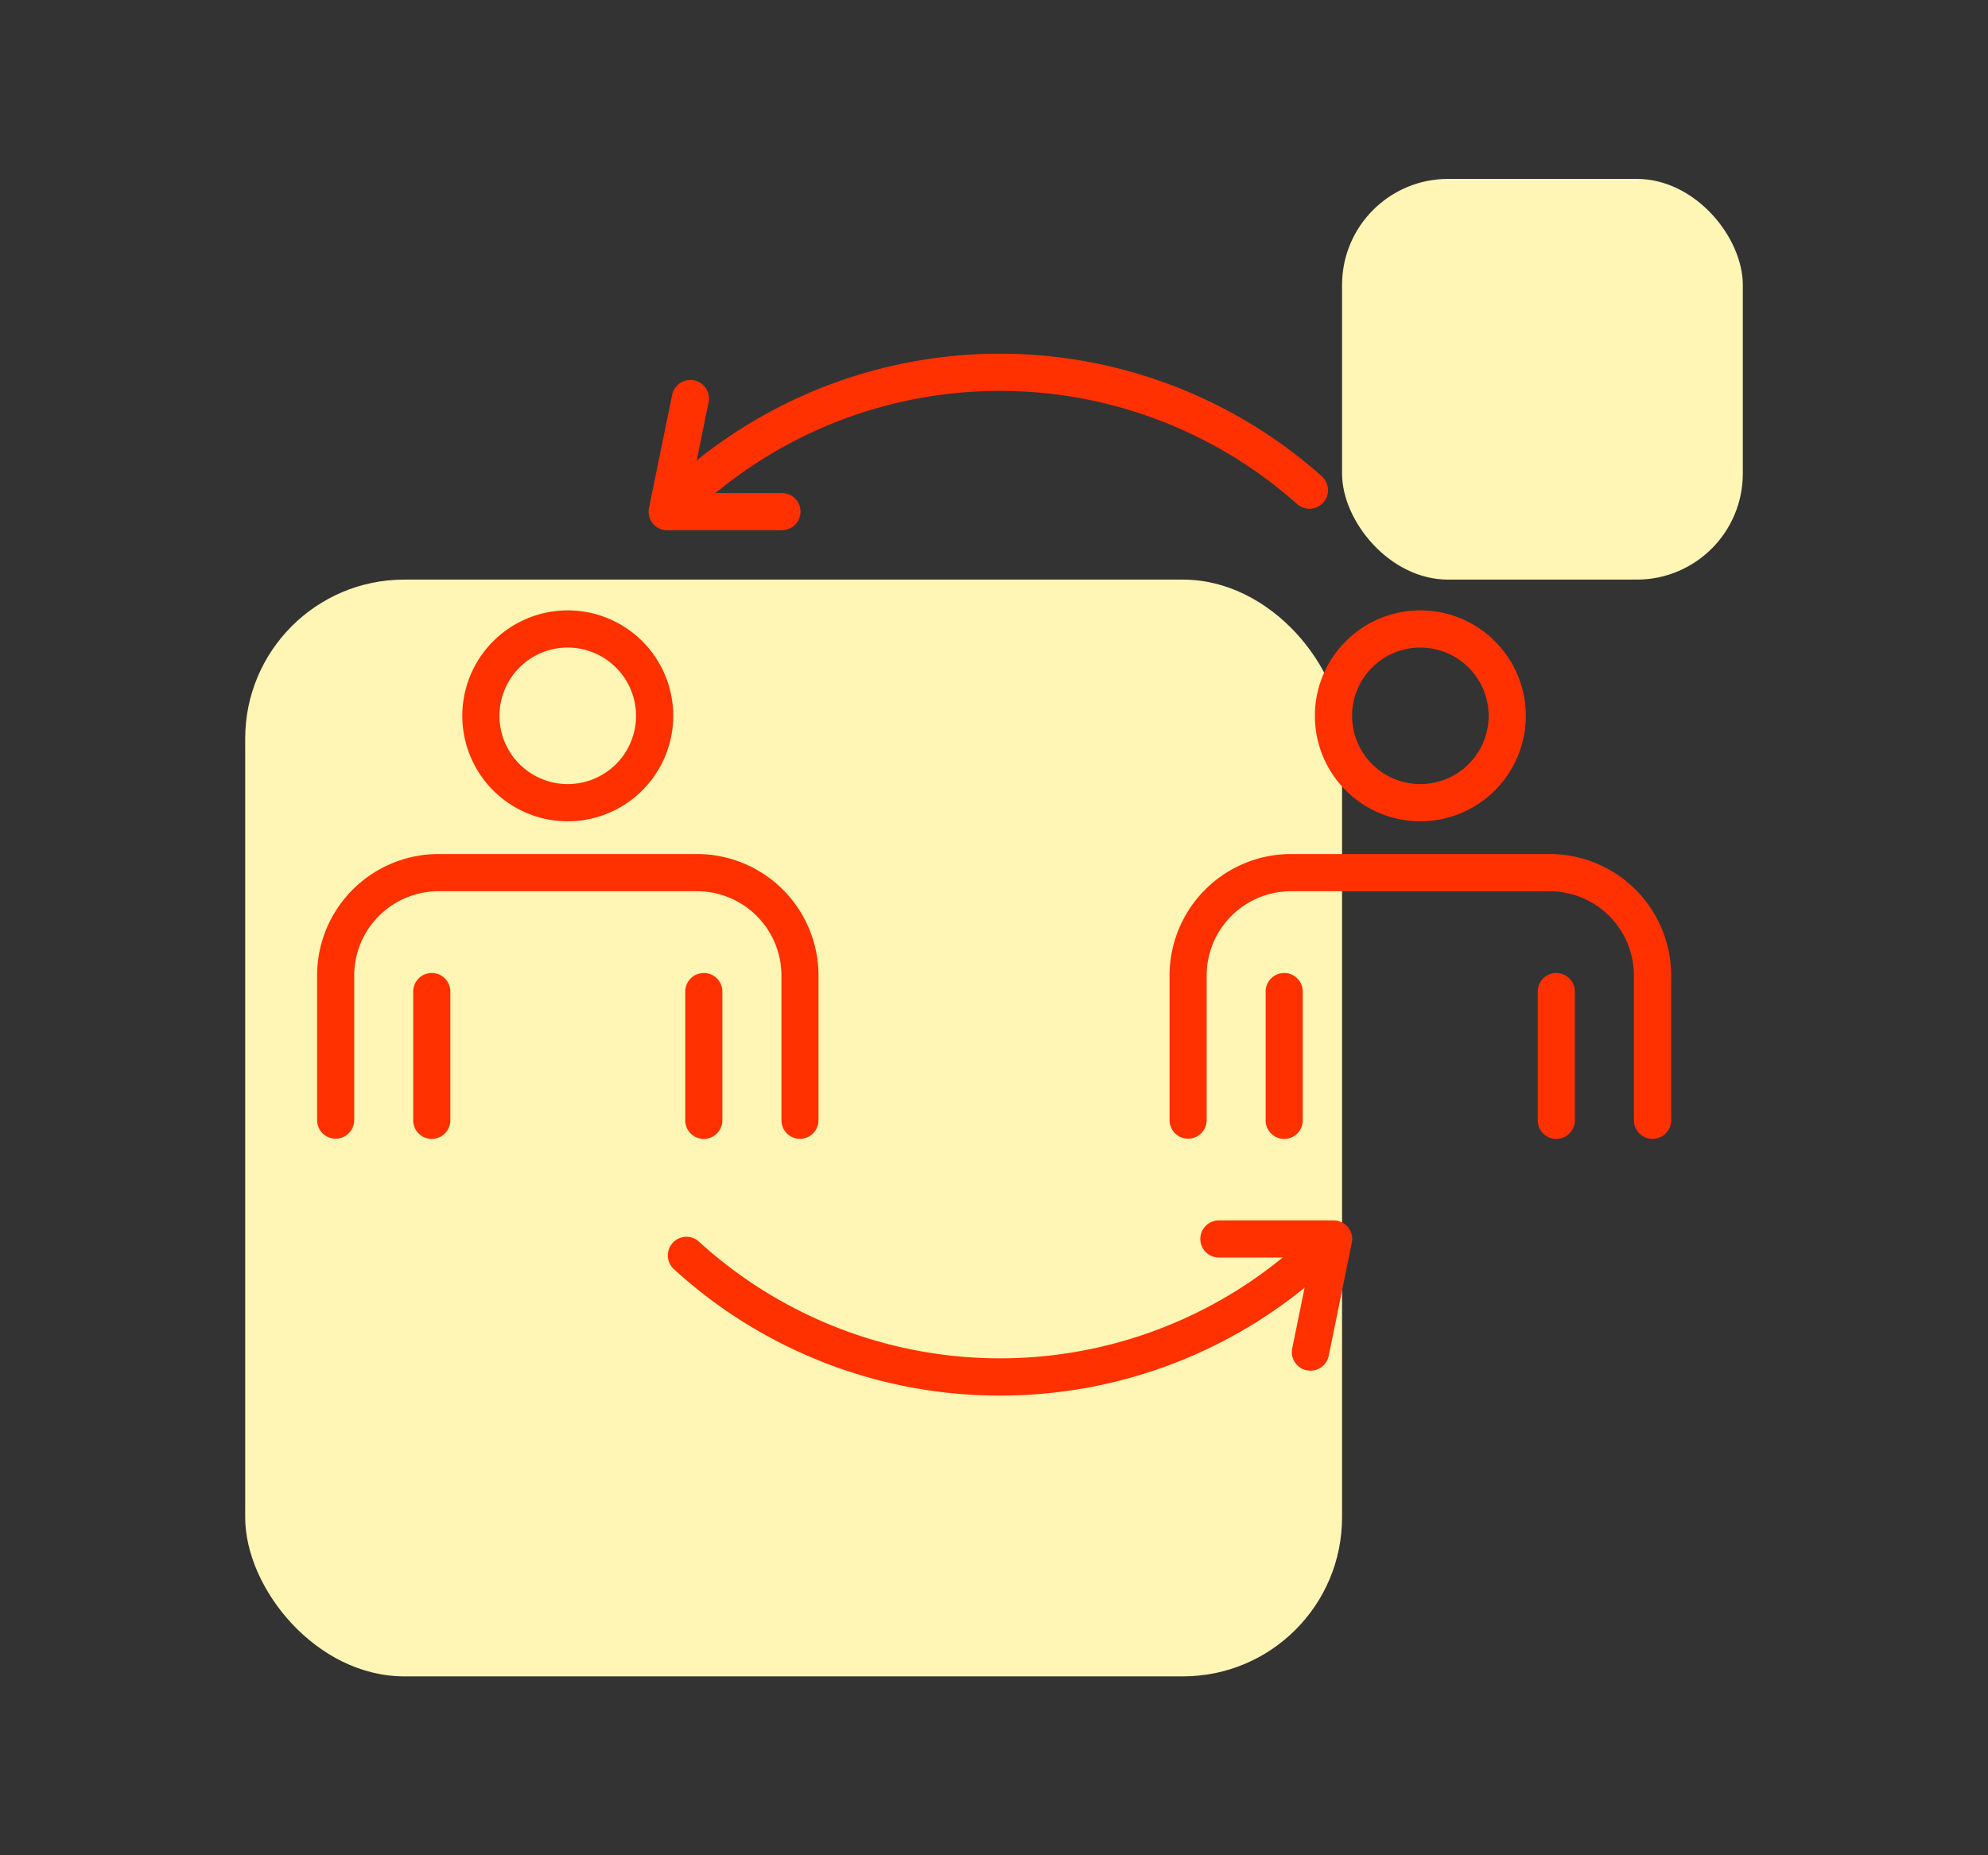 <svg xmlns="http://www.w3.org/2000/svg" xmlns:xlink="http://www.w3.org/1999/xlink" width="75" height="70" viewBox="0 0 75 70">
  <rect x="0" y="0" width="75" height="70" fill="#333333" stroke="none"/>
  <defs>
    <clipPath id="clip-Icon-partager">
      <rect width="75" height="70"/>
    </clipPath>
  </defs>
  <g id="Icon-partager" clip-path="url(#clip-Icon-partager)">
    <g id="Groupe_5435" data-name="Groupe 5435" transform="translate(9.25 6.75)">
      <rect id="Rectangle_7630" data-name="Rectangle 7630" width="41.381" height="41.381" rx="6" transform="translate(0 15.119)" fill="#fff5b5"/>
      <rect id="Rectangle_7636" data-name="Rectangle 7636" width="15.119" height="15.119" rx="4" transform="translate(41.381 0)" fill="#fff5b5"/>
    </g>
    <g id="Groupe_5456" data-name="Groupe 5456" transform="translate(11.958 13.345)">
      <g id="Groupe_2053" data-name="Groupe 2053" transform="translate(0 9.685)">
        <g id="Groupe_2049" data-name="Groupe 2049">
          <g id="Groupe_2047" data-name="Groupe 2047" transform="translate(0 9.197)">
            <path id="Tracé_1197" data-name="Tracé 1197" d="M822.584,1105.264a.7.7,0,0,1-.7-.7V1099.1a3.183,3.183,0,0,0-3.178-3.178h-9.761a3.183,3.183,0,0,0-3.179,3.178v5.458a.7.7,0,0,1-1.4,0V1099.1a4.586,4.586,0,0,1,4.581-4.582H818.7a4.587,4.587,0,0,1,4.582,4.582v5.458A.7.7,0,0,1,822.584,1105.264Z" transform="translate(-804.361 -1094.522)" fill="#ff3100"/>
          </g>
          <g id="Groupe_2048" data-name="Groupe 2048" transform="translate(5.484)">
            <path id="Tracé_1198" data-name="Tracé 1198" d="M813.373,1094.038a3.979,3.979,0,1,1,3.979-3.979A3.983,3.983,0,0,1,813.373,1094.038Zm0-6.556a2.576,2.576,0,1,0,2.575,2.577A2.578,2.578,0,0,0,813.373,1087.483Z" transform="translate(-809.395 -1086.08)" fill="#ff3100"/>
          </g>
        </g>
        <g id="Groupe_2052" data-name="Groupe 2052" transform="translate(3.629 13.675)">
          <g id="Groupe_2050" data-name="Groupe 2050">
            <path id="Tracé_1199" data-name="Tracé 1199" d="M808.394,1104.9a.7.7,0,0,1-.7-.7v-4.86a.7.7,0,1,1,1.4,0v4.86A.7.7,0,0,1,808.394,1104.9Z" transform="translate(-807.692 -1098.633)" fill="#ff3100"/>
          </g>
          <g id="Groupe_2051" data-name="Groupe 2051" transform="translate(10.264)">
            <path id="Tracé_1200" data-name="Tracé 1200" d="M817.815,1104.9a.7.7,0,0,1-.7-.7v-4.86a.7.7,0,1,1,1.4,0v4.86A.7.7,0,0,1,817.815,1104.9Z" transform="translate(-817.114 -1098.633)" fill="#ff3100"/>
          </g>
        </g>
      </g>
      <g id="Groupe_2060" data-name="Groupe 2060" transform="translate(32.16 9.685)">
        <g id="Groupe_2056" data-name="Groupe 2056">
          <g id="Groupe_2054" data-name="Groupe 2054" transform="translate(0 9.197)">
            <path id="Tracé_1201" data-name="Tracé 1201" d="M852.106,1105.264a.7.7,0,0,1-.7-.7V1099.1a3.182,3.182,0,0,0-3.177-3.178h-9.762a3.182,3.182,0,0,0-3.179,3.178v5.458a.7.7,0,0,1-1.4,0V1099.1a4.587,4.587,0,0,1,4.581-4.582h9.762a4.586,4.586,0,0,1,4.581,4.582v5.458A.7.7,0,0,1,852.106,1105.264Z" transform="translate(-833.883 -1094.522)" fill="#ff3100"/>
          </g>
          <g id="Groupe_2055" data-name="Groupe 2055" transform="translate(5.484)">
            <path id="Tracé_1202" data-name="Tracé 1202" d="M842.9,1094.038a3.979,3.979,0,1,1,3.979-3.979A3.983,3.983,0,0,1,842.9,1094.038Zm0-6.556a2.576,2.576,0,1,0,2.576,2.577A2.579,2.579,0,0,0,842.9,1087.483Z" transform="translate(-838.917 -1086.08)" fill="#ff3100"/>
          </g>
        </g>
        <g id="Groupe_2059" data-name="Groupe 2059" transform="translate(3.629 13.675)">
          <g id="Groupe_2057" data-name="Groupe 2057">
            <path id="Tracé_1203" data-name="Tracé 1203" d="M837.915,1104.9a.7.7,0,0,1-.7-.7v-4.86a.7.7,0,1,1,1.4,0v4.86A.7.7,0,0,1,837.915,1104.9Z" transform="translate(-837.214 -1098.633)" fill="#ff3100"/>
          </g>
          <g id="Groupe_2058" data-name="Groupe 2058" transform="translate(10.264)">
            <path id="Tracé_1204" data-name="Tracé 1204" d="M847.338,1104.9a.7.7,0,0,1-.7-.7v-4.86a.7.7,0,0,1,1.4,0v4.86A.7.7,0,0,1,847.338,1104.9Z" transform="translate(-846.636 -1098.633)" fill="#ff3100"/>
          </g>
        </g>
      </g>
      <g id="Groupe_2061" data-name="Groupe 2061" transform="translate(13.386)">
        <path id="Tracé_1205" data-name="Tracé 1205" d="M817.35,1083.04a.7.7,0,0,1-.467-1.226,18.256,18.256,0,0,1,24.29,0,.7.7,0,1,1-.935,1.046,16.855,16.855,0,0,0-22.421,0A.7.7,0,0,1,817.35,1083.04Z" transform="translate(-816.649 -1077.188)" fill="#ff3100"/>
      </g>
      <g id="Groupe_2062" data-name="Groupe 2062" transform="translate(13.234 33.32)">
        <path id="Tracé_1206" data-name="Tracé 1206" d="M829.041,1113.767a18.2,18.2,0,0,1-12.3-4.771.7.7,0,1,1,.946-1.036,16.852,16.852,0,0,0,22.714,0,.7.7,0,1,1,.947,1.036A18.213,18.213,0,0,1,829.041,1113.767Z" transform="translate(-816.509 -1107.776)" fill="#ff3100"/>
      </g>
      <g id="Groupe_2063" data-name="Groupe 2063" transform="translate(12.513 0.991)">
        <path id="Tracé_1207" data-name="Tracé 1207" d="M820.875,1083.77h-4.328a.7.7,0,0,1-.687-.843l.874-4.267a.7.7,0,1,1,1.375.281l-.7,3.426h3.467a.7.7,0,0,1,0,1.4Z" transform="translate(-815.847 -1078.099)" fill="#ff3100"/>
      </g>
      <g id="Groupe_2064" data-name="Groupe 2064" transform="translate(33.325 32.698)">
        <path id="Tracé_1208" data-name="Tracé 1208" d="M839.108,1112.878a.765.765,0,0,1-.142-.014.7.7,0,0,1-.546-.829l.7-3.426h-3.467a.7.7,0,1,1,0-1.4h4.327a.7.7,0,0,1,.688.844l-.872,4.267A.7.7,0,0,1,839.108,1112.878Z" transform="translate(-834.952 -1107.205)" fill="#ff3100"/>
      </g>
    </g>
  </g>
</svg>
